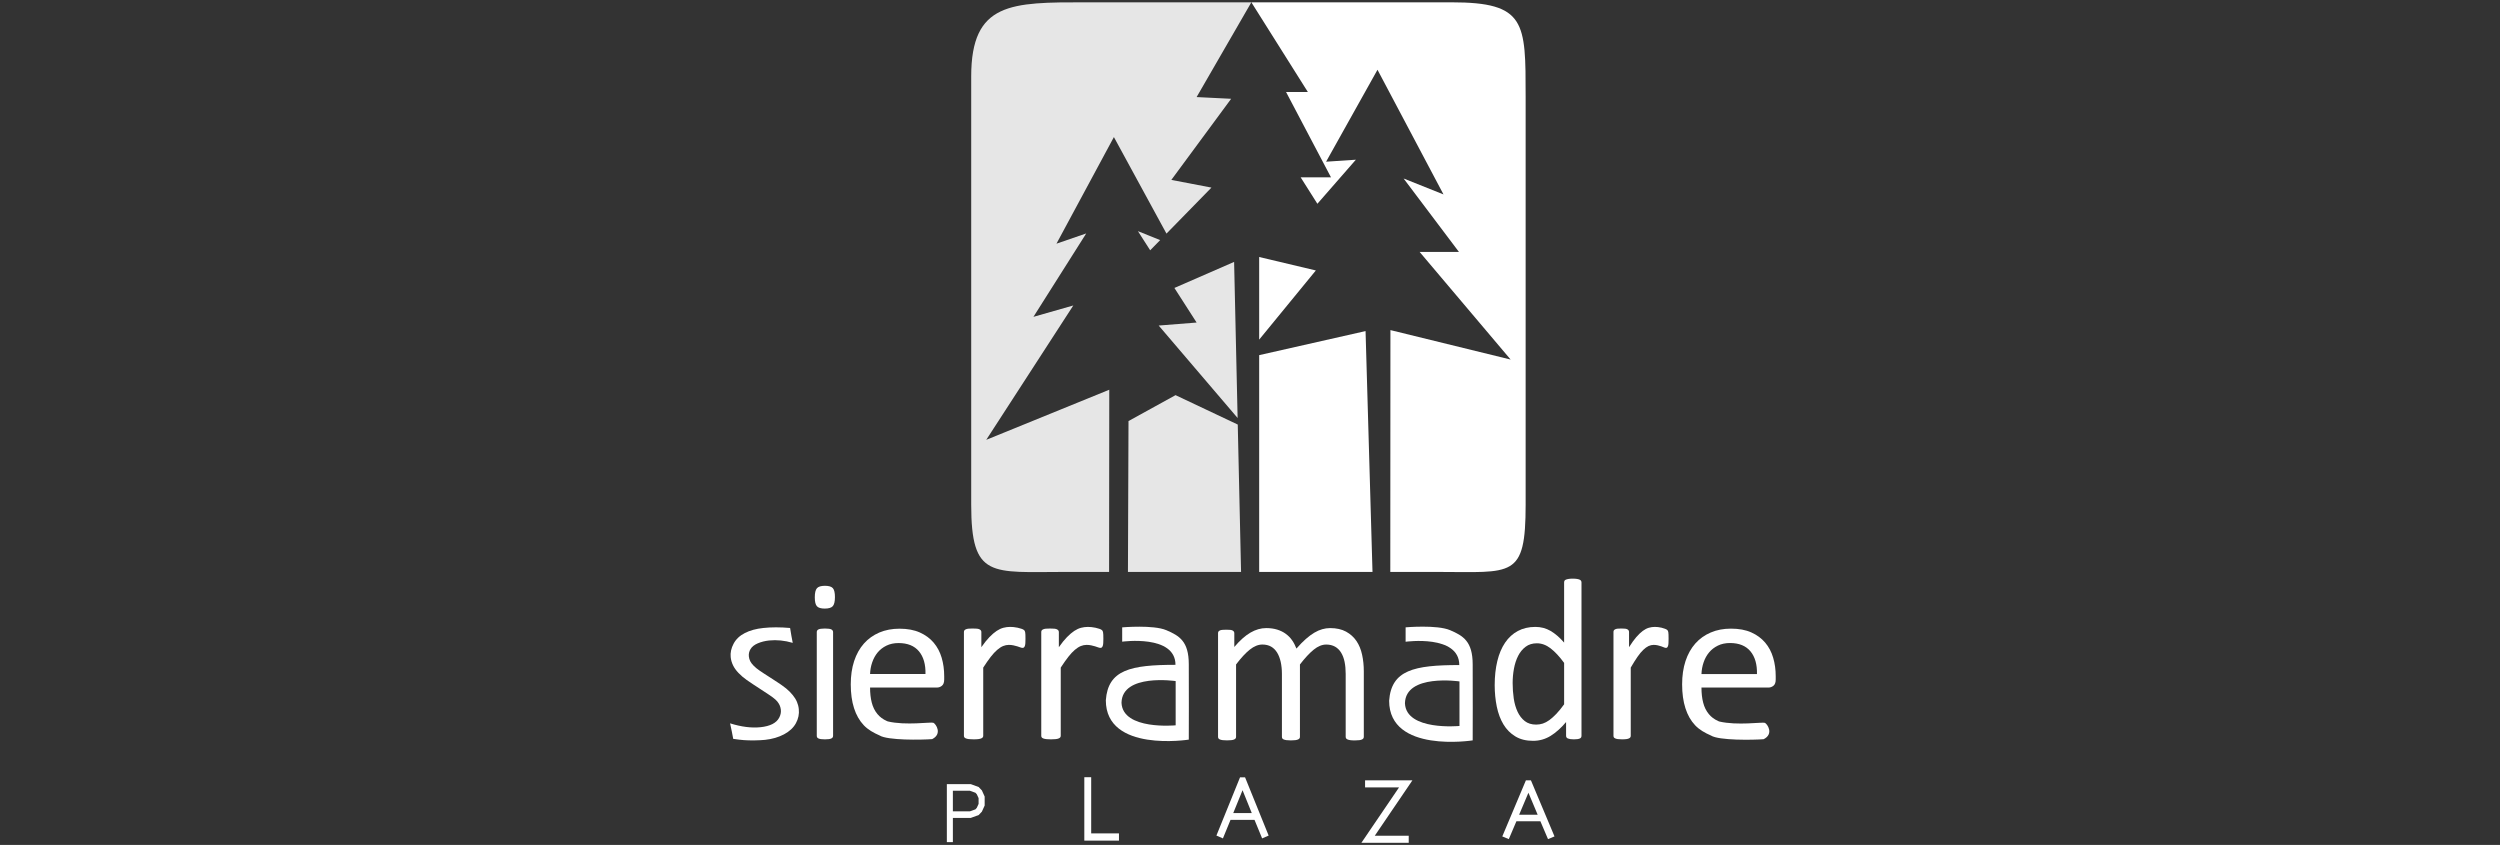 <?xml version="1.0" encoding="utf-8"?>
<!-- Generator: Adobe Illustrator 16.0.0, SVG Export Plug-In . SVG Version: 6.00 Build 0)  -->
<!DOCTYPE svg PUBLIC "-//W3C//DTD SVG 1.1//EN" "http://www.w3.org/Graphics/SVG/1.1/DTD/svg11.dtd">
<svg version="1.1" id="Layer_1" xmlns="http://www.w3.org/2000/svg" xmlns:xlink="http://www.w3.org/1999/xlink" x="0px" y="0px"
	 width="216px" height="73px" viewBox="0 0 216 73" enable-background="new 0 0 216 73" xml:space="preserve">
<rect x="0" y="0" width="216" height="73" fill="#333333" stroke="none"/>
<polygon fill="#E6E6E6" points="98.316,19.972 99.376,21.625 100.238,20.743 "/>
<polygon fill="#E6E6E6" points="101.567,34.14 97.503,36.378 97.454,49.415 107.228,49.415 106.942,36.682 "/>
<polygon fill="#FFFFFF" points="108.793,30.684 108.793,49.415 118.584,49.415 117.984,28.605 "/>
<path fill="#E6E6E6" d="M95.825,49.415l0.016-15.743l-10.629,4.329l7.522-11.609l-3.446,0.983l4.562-7.207l-2.572,0.886l4.963-9.211
	l4.542,8.34l3.887-3.975l-3.467-0.664l5.168-7.009l-2.984-0.148l4.73-8.188H93.813c-6.433,0-9.901-0.027-9.901,6.407v36.984
	c0,6.432,1.721,5.824,8.154,5.824H95.825z"/>
<path fill="#FFFFFF" d="M111.113,7.945l3.886,7.379h-2.621l1.444,2.282l3.324-3.807l-2.572,0.172l4.441-7.944l5.703,10.772
	l-3.447-1.376l4.782,6.345h-3.397l7.862,9.298l-10.386-2.546l-0.011,20.895h4.122c6.435,0,7.572,0.607,7.572-5.824V8.353
	c0-6.433,0.027-8.153-6.406-8.153h-17.29l4.878,7.746H111.113z"/>
<polygon fill="#FFFFFF" points="108.793,22.205 108.793,29.343 113.689,23.367 "/>
<polygon fill="#E6E6E6" points="103.387,27.868 100.111,28.127 106.93,36.116 106.627,22.629 101.468,24.879 "/>
<polygon fill="#FFFFFF" points="108.46,0.197 108.459,0.2 108.461,0.2 "/>
<g>
	<path fill="#FFFFFF" d="M71.277,50.613c-0.335,0-0.566,0.068-0.691,0.207c-0.125,0.14-0.188,0.402-0.188,0.787
		c0,0.379,0.061,0.636,0.183,0.772c0.123,0.136,0.349,0.203,0.679,0.203c0.335,0,0.566-0.069,0.691-0.208
		c0.125-0.141,0.188-0.403,0.188-0.787c0-0.379-0.061-0.636-0.183-0.772C71.834,50.681,71.608,50.613,71.277,50.613z"/>
	<path fill="#FFFFFF" d="M71.833,54.384c-0.052-0.026-0.123-0.046-0.213-0.059c-0.092-0.014-0.208-0.02-0.35-0.02
		c-0.137,0-0.251,0.006-0.343,0.02c-0.091,0.013-0.163,0.032-0.217,0.059c-0.054,0.027-0.091,0.061-0.111,0.102
		c-0.02,0.038-0.03,0.083-0.03,0.128v8.957c0,0.055,0.01,0.098,0.03,0.134c0.02,0.038,0.057,0.068,0.111,0.095
		c0.054,0.027,0.126,0.047,0.217,0.061c0.092,0.014,0.206,0.02,0.343,0.02c0.142,0,0.258-0.006,0.35-0.02
		c0.091-0.014,0.162-0.033,0.213-0.061c0.051-0.026,0.088-0.057,0.111-0.095c0.023-0.036,0.034-0.079,0.034-0.134v-8.957
		c0-0.045-0.011-0.09-0.034-0.128C71.92,54.444,71.883,54.411,71.833,54.384z"/>
	<path fill="#FFFFFF" d="M80.672,55.529c-0.312-0.37-0.71-0.664-1.195-0.881c-0.483-0.218-1.07-0.329-1.76-0.329
		c-0.644,0-1.225,0.111-1.745,0.332c-0.52,0.224-0.963,0.54-1.331,0.954c-0.367,0.414-0.647,0.918-0.843,1.511
		c-0.195,0.595-0.292,1.264-0.292,2.008c0,0.784,0.093,1.469,0.283,2.061c0.188,0.589,0.468,1.08,0.838,1.472s0.84,0.654,1.37,0.886
		c0.677,0.431,3.612,0.389,4.542,0.317c0.909-0.458,0.311-1.331,0.102-1.413c-0.208-0.083-2.389,0.254-3.938-0.117
		c0,0-0.063-0.026-0.094-0.04c-0.324-0.145-0.59-0.342-0.799-0.596c-0.229-0.275-0.391-0.605-0.49-0.99
		c-0.098-0.385-0.146-0.817-0.146-1.3h5.778c0.163,0,0.309-0.054,0.436-0.16c0.127-0.104,0.191-0.283,0.191-0.532v-0.29
		c0-0.564-0.073-1.096-0.219-1.594C81.213,56.331,80.984,55.897,80.672,55.529z M75.174,58.237c0.012-0.352,0.074-0.692,0.186-1.014
		c0.112-0.324,0.268-0.608,0.471-0.854c0.203-0.241,0.455-0.438,0.755-0.585c0.301-0.148,0.651-0.224,1.05-0.224
		c0.778,0,1.365,0.238,1.762,0.713c0.395,0.475,0.583,1.13,0.563,1.963H75.174z"/>
	<path fill="#FFFFFF" d="M153.201,56.826c-0.146-0.498-0.375-0.932-0.688-1.301c-0.313-0.37-0.711-0.664-1.195-0.882
		c-0.485-0.219-1.072-0.329-1.764-0.329c-0.645,0-1.227,0.111-1.746,0.334c-0.521,0.222-0.966,0.539-1.334,0.953
		c-0.366,0.416-0.649,0.919-0.845,1.514c-0.194,0.595-0.293,1.265-0.293,2.011c0,0.784,0.095,1.471,0.285,2.063
		c0.187,0.59,0.468,1.082,0.838,1.474c0.372,0.394,0.842,0.656,1.372,0.888c0.679,0.432,3.618,0.389,4.549,0.316
		c0.909-0.458,0.312-1.332,0.102-1.414c-0.207-0.083-2.393,0.254-3.944-0.117c0,0-0.063-0.026-0.093-0.04
		c-0.325-0.146-0.592-0.344-0.8-0.597c-0.229-0.276-0.393-0.606-0.491-0.993c-0.1-0.385-0.146-0.818-0.146-1.301h5.787
		c0.163,0,0.308-0.055,0.436-0.159s0.191-0.285,0.191-0.535v-0.29C153.421,57.856,153.349,57.324,153.201,56.826z M147.007,58.237
		c0.013-0.352,0.075-0.692,0.187-1.015c0.11-0.325,0.269-0.61,0.472-0.854c0.201-0.243,0.455-0.438,0.756-0.587
		s0.653-0.224,1.052-0.224c0.778,0,1.366,0.238,1.764,0.715c0.395,0.476,0.583,1.131,0.564,1.965H147.007z"/>
	<path fill="#FFFFFF" d="M88.576,54.634c-0.009-0.047-0.021-0.084-0.035-0.114c-0.013-0.03-0.041-0.063-0.081-0.095
		c-0.04-0.033-0.109-0.067-0.207-0.1c-0.098-0.033-0.207-0.063-0.33-0.091c-0.122-0.025-0.237-0.045-0.348-0.055
		c-0.112-0.009-0.211-0.015-0.298-0.015c-0.195,0-0.389,0.024-0.582,0.075c-0.191,0.05-0.386,0.14-0.581,0.269
		c-0.196,0.13-0.402,0.308-0.622,0.532c-0.218,0.226-0.453,0.517-0.703,0.877v-1.305c0-0.053-0.011-0.098-0.035-0.134
		c-0.023-0.036-0.063-0.069-0.116-0.1c-0.053-0.03-0.13-0.05-0.228-0.061c-0.098-0.009-0.221-0.014-0.368-0.014
		c-0.156,0-0.28,0.005-0.375,0.014c-0.094,0.011-0.171,0.03-0.231,0.061c-0.061,0.03-0.102,0.063-0.122,0.1
		c-0.021,0.036-0.031,0.081-0.031,0.134v8.957c0,0.055,0.012,0.098,0.037,0.134c0.023,0.038,0.067,0.068,0.131,0.095
		c0.063,0.027,0.15,0.047,0.257,0.061c0.108,0.014,0.243,0.02,0.404,0.02c0.168,0,0.307-0.006,0.414-0.02
		c0.108-0.014,0.192-0.033,0.253-0.061c0.061-0.026,0.104-0.057,0.131-0.095c0.028-0.036,0.041-0.079,0.041-0.134V57.68
		c0.236-0.366,0.451-0.674,0.647-0.927s0.383-0.453,0.561-0.605c0.178-0.154,0.348-0.263,0.51-0.33c0.162-0.065,0.327-0.1,0.496-0.1
		c0.141,0,0.272,0.014,0.394,0.04c0.122,0.028,0.231,0.054,0.329,0.084c0.097,0.031,0.185,0.061,0.263,0.09
		c0.078,0.03,0.144,0.045,0.197,0.045c0.054,0,0.097-0.015,0.126-0.045c0.031-0.029,0.055-0.073,0.076-0.129
		c0.02-0.057,0.034-0.134,0.041-0.234c0.006-0.1,0.01-0.221,0.01-0.368c0-0.152-0.001-0.273-0.005-0.362
		C88.593,54.748,88.586,54.68,88.576,54.634z"/>
	<path fill="#FFFFFF" d="M94.279,55.758c0.122,0.028,0.233,0.054,0.331,0.084c0.099,0.031,0.188,0.061,0.266,0.09
		c0.078,0.03,0.144,0.045,0.199,0.045c0.054,0,0.097-0.015,0.128-0.045c0.029-0.029,0.056-0.073,0.076-0.129
		c0.02-0.057,0.034-0.134,0.041-0.234c0.006-0.1,0.011-0.221,0.011-0.368c0-0.152-0.002-0.273-0.006-0.362
		c-0.003-0.09-0.011-0.158-0.021-0.204c-0.01-0.047-0.022-0.084-0.035-0.114s-0.041-0.063-0.082-0.095
		c-0.042-0.033-0.111-0.067-0.209-0.1c-0.1-0.033-0.209-0.063-0.332-0.091c-0.123-0.025-0.24-0.045-0.353-0.055
		c-0.112-0.009-0.213-0.015-0.3-0.015c-0.198,0-0.394,0.024-0.587,0.075c-0.193,0.05-0.389,0.14-0.586,0.269
		c-0.197,0.13-0.406,0.308-0.627,0.532c-0.221,0.226-0.457,0.517-0.708,0.877v-1.305c0-0.053-0.013-0.098-0.036-0.134
		c-0.024-0.036-0.063-0.069-0.117-0.1c-0.055-0.03-0.131-0.05-0.23-0.061c-0.098-0.009-0.222-0.014-0.372-0.014
		c-0.157,0-0.282,0.005-0.377,0.014c-0.096,0.011-0.174,0.03-0.235,0.061c-0.062,0.03-0.103,0.063-0.122,0.1
		c-0.021,0.036-0.031,0.081-0.031,0.134v8.957c0,0.055,0.012,0.098,0.036,0.134c0.023,0.038,0.068,0.068,0.133,0.095
		c0.063,0.027,0.151,0.047,0.259,0.061c0.109,0.014,0.245,0.02,0.408,0.02c0.169,0,0.309-0.006,0.418-0.02
		c0.109-0.014,0.194-0.033,0.255-0.061c0.061-0.026,0.105-0.057,0.132-0.095c0.028-0.036,0.042-0.079,0.042-0.134V57.68
		c0.238-0.366,0.456-0.674,0.653-0.927c0.196-0.253,0.385-0.453,0.565-0.605c0.18-0.154,0.352-0.263,0.516-0.33
		c0.163-0.065,0.33-0.1,0.499-0.1C94.024,55.718,94.157,55.731,94.279,55.758z"/>
	<path fill="#FFFFFF" d="M117.795,63.796c0.024-0.036,0.038-0.082,0.038-0.136v-5.654c0-0.503-0.048-0.982-0.147-1.436
		c-0.097-0.453-0.26-0.85-0.489-1.188s-0.531-0.607-0.901-0.81c-0.371-0.202-0.829-0.305-1.377-0.305
		c-0.226,0-0.452,0.033-0.676,0.097c-0.223,0.062-0.451,0.161-0.688,0.302c-0.235,0.14-0.48,0.321-0.735,0.546
		c-0.256,0.226-0.524,0.5-0.807,0.825c-0.102-0.264-0.227-0.505-0.377-0.72c-0.152-0.216-0.334-0.4-0.549-0.557
		c-0.212-0.155-0.459-0.276-0.74-0.363c-0.279-0.086-0.595-0.13-0.947-0.13c-0.459,0-0.915,0.131-1.363,0.393
		c-0.451,0.263-0.914,0.675-1.392,1.239v-1.184c0-0.054-0.011-0.098-0.032-0.134c-0.022-0.038-0.059-0.069-0.108-0.101
		c-0.052-0.03-0.123-0.05-0.212-0.059c-0.092-0.011-0.207-0.014-0.345-0.014c-0.145,0-0.261,0.003-0.35,0.014
		c-0.087,0.009-0.159,0.028-0.217,0.059c-0.055,0.031-0.095,0.063-0.113,0.101c-0.019,0.036-0.028,0.08-0.028,0.134v8.943
		c0,0.054,0.011,0.1,0.033,0.136c0.022,0.037,0.063,0.068,0.123,0.095c0.06,0.028,0.14,0.045,0.24,0.06
		c0.101,0.014,0.228,0.02,0.378,0.02c0.157,0,0.286-0.006,0.387-0.02c0.099-0.015,0.179-0.031,0.235-0.06
		c0.058-0.026,0.099-0.058,0.124-0.095c0.025-0.036,0.037-0.082,0.037-0.136v-6.249c0.428-0.564,0.823-0.991,1.188-1.282
		c0.366-0.292,0.729-0.439,1.086-0.439c0.289,0,0.538,0.062,0.75,0.18c0.212,0.12,0.384,0.293,0.523,0.518
		c0.138,0.225,0.24,0.493,0.311,0.805c0.067,0.312,0.104,0.656,0.104,1.034v5.435c0,0.054,0.013,0.1,0.033,0.136
		c0.023,0.037,0.063,0.068,0.124,0.095c0.058,0.028,0.143,0.045,0.244,0.06c0.104,0.014,0.229,0.02,0.373,0.02
		c0.151,0,0.276-0.006,0.379-0.02c0.098-0.015,0.179-0.031,0.238-0.06c0.061-0.026,0.103-0.058,0.128-0.095
		c0.025-0.036,0.038-0.082,0.038-0.136v-6.249c0.435-0.564,0.832-0.991,1.193-1.282c0.362-0.292,0.722-0.439,1.079-0.439
		c0.291,0,0.541,0.062,0.756,0.18c0.214,0.12,0.389,0.293,0.528,0.518c0.139,0.225,0.24,0.493,0.303,0.805s0.093,0.656,0.093,1.034
		v5.435c0,0.054,0.014,0.1,0.039,0.136c0.025,0.037,0.067,0.068,0.128,0.095c0.059,0.028,0.141,0.045,0.239,0.06
		c0.101,0.014,0.229,0.02,0.388,0.02c0.15,0,0.276-0.006,0.376-0.02c0.101-0.015,0.18-0.031,0.237-0.06
		C117.729,63.864,117.771,63.833,117.795,63.796z"/>
	<path fill="#FFFFFF" d="M136.478,50.081c-0.052-0.024-0.129-0.044-0.226-0.061c-0.096-0.017-0.22-0.025-0.371-0.025
		c-0.145,0-0.265,0.009-0.358,0.025c-0.092,0.017-0.17,0.036-0.229,0.061c-0.061,0.022-0.101,0.057-0.122,0.098
		c-0.021,0.044-0.032,0.089-0.032,0.135v5.206c-0.387-0.444-0.776-0.781-1.173-1.011c-0.396-0.229-0.832-0.344-1.309-0.344
		c-0.574,0-1.079,0.118-1.517,0.354c-0.438,0.235-0.806,0.572-1.102,1.01c-0.295,0.438-0.521,0.966-0.67,1.587
		c-0.15,0.621-0.227,1.315-0.227,2.084c0,0.651,0.062,1.271,0.182,1.858c0.121,0.586,0.313,1.097,0.575,1.531
		c0.262,0.435,0.605,0.78,1.028,1.037c0.421,0.255,0.933,0.382,1.53,0.382c0.549,0,1.055-0.143,1.517-0.428
		c0.462-0.286,0.907-0.685,1.336-1.195v1.185c0,0.055,0.011,0.1,0.036,0.14c0.024,0.041,0.063,0.07,0.118,0.094
		c0.054,0.023,0.123,0.042,0.208,0.056s0.189,0.02,0.316,0.02c0.12,0,0.225-0.006,0.31-0.02c0.083-0.014,0.152-0.032,0.202-0.056
		c0.052-0.023,0.089-0.053,0.109-0.094c0.021-0.04,0.032-0.085,0.032-0.14V50.313c0-0.046-0.015-0.091-0.041-0.135
		C136.575,50.138,136.533,50.104,136.478,50.081z M135.139,60.854c-0.235,0.326-0.46,0.6-0.67,0.822
		c-0.211,0.221-0.415,0.401-0.606,0.542c-0.193,0.14-0.383,0.237-0.566,0.298c-0.185,0.059-0.375,0.089-0.575,0.089
		c-0.392,0-0.719-0.101-0.979-0.303c-0.259-0.202-0.467-0.471-0.624-0.807c-0.156-0.335-0.268-0.717-0.331-1.148
		c-0.063-0.431-0.095-0.873-0.095-1.323c0-0.425,0.037-0.844,0.113-1.256c0.076-0.411,0.197-0.779,0.362-1.104
		c0.166-0.325,0.382-0.587,0.648-0.786c0.265-0.199,0.588-0.298,0.969-0.298c0.411,0,0.805,0.144,1.182,0.433
		c0.378,0.289,0.768,0.708,1.173,1.26V60.854z"/>
	<path fill="#FFFFFF" d="M144.144,54.634c-0.008-0.047-0.02-0.084-0.031-0.114c-0.013-0.03-0.035-0.063-0.071-0.095
		c-0.037-0.033-0.098-0.067-0.188-0.1c-0.086-0.033-0.185-0.063-0.293-0.091c-0.108-0.025-0.214-0.045-0.313-0.055
		c-0.1-0.009-0.188-0.015-0.268-0.015c-0.176,0-0.347,0.024-0.521,0.075c-0.173,0.05-0.345,0.14-0.521,0.269
		c-0.177,0.13-0.36,0.308-0.558,0.532c-0.196,0.226-0.405,0.517-0.631,0.877v-1.305c0-0.053-0.01-0.098-0.03-0.134
		s-0.057-0.069-0.104-0.1c-0.047-0.03-0.116-0.05-0.204-0.061c-0.086-0.009-0.196-0.014-0.33-0.014
		c-0.137,0-0.251,0.005-0.334,0.014c-0.085,0.011-0.154,0.03-0.209,0.061c-0.054,0.03-0.091,0.063-0.108,0.1
		c-0.019,0.036-0.026,0.081-0.026,0.134v8.957c0,0.055,0.01,0.098,0.031,0.134c0.02,0.038,0.06,0.068,0.118,0.095
		c0.058,0.027,0.134,0.047,0.229,0.061c0.098,0.014,0.218,0.02,0.362,0.02c0.152,0,0.276-0.006,0.372-0.02s0.173-0.033,0.226-0.061
		c0.055-0.026,0.095-0.057,0.118-0.095c0.024-0.036,0.036-0.079,0.036-0.134V57.68c0.213-0.366,0.406-0.674,0.581-0.927
		c0.174-0.253,0.341-0.453,0.502-0.605c0.16-0.154,0.312-0.263,0.456-0.33c0.145-0.065,0.293-0.1,0.444-0.1
		c0.128,0,0.244,0.014,0.354,0.04c0.108,0.028,0.206,0.054,0.295,0.084c0.087,0.031,0.164,0.061,0.235,0.09
		c0.068,0.03,0.127,0.045,0.176,0.045s0.087-0.015,0.114-0.045c0.025-0.029,0.049-0.073,0.067-0.129
		c0.019-0.057,0.03-0.134,0.036-0.234c0.006-0.1,0.009-0.221,0.009-0.368c0-0.152-0.002-0.273-0.005-0.362
		C144.159,54.748,144.154,54.68,144.144,54.634z"/>
	<path fill="#FFFFFF" d="M100.77,54.448c-1.127-0.479-3.813-0.243-3.813-0.243v1.236c0,0,4.605-0.638,4.605,2
		c-3.883,0-5.829,0.433-6.018,3.062c0,4.535,7.167,3.4,7.167,3.4s0.018-5.247,0-6.518C102.71,55.413,101.897,54.927,100.77,54.448z
		 M101.577,62.667c0,0-4.576,0.443-4.679-1.944c0.051-2.561,4.679-1.878,4.679-1.878V62.667z"/>
	<path fill="#FFFFFF" d="M125.285,54.446c-1.135-0.481-3.84-0.244-3.84-0.244v1.245c0,0,4.637-0.643,4.637,2.014
		c-3.91,0-5.869,0.436-6.06,3.082c0,4.566,7.218,3.426,7.218,3.426s0.017-5.284,0-6.563C127.24,55.419,126.42,54.93,125.285,54.446z
		 M126.099,62.723c0,0-4.608,0.446-4.712-1.957c0.051-2.578,4.712-1.891,4.712-1.891V62.723z"/>
	<path fill="#FFFFFF" d="M68.856,60.643c-0.085-0.201-0.208-0.4-0.371-0.597c-0.16-0.197-0.348-0.385-0.563-0.564
		c-0.214-0.178-0.604-0.447-1.169-0.809c-0.565-0.36-0.945-0.606-1.136-0.741c-0.19-0.131-0.357-0.267-0.497-0.409
		c-0.139-0.141-0.241-0.273-0.304-0.402c-0.062-0.127-0.1-0.264-0.115-0.408c-0.023-0.224,0.025-0.436,0.148-0.639
		c0.121-0.2,0.33-0.365,0.623-0.49c0.295-0.126,0.622-0.208,0.977-0.246c0.657-0.069,1.338-0.001,2.043,0.205
		c-0.078-0.388-0.154-0.818-0.227-1.285c-0.851-0.075-1.623-0.075-2.315,0c-0.623,0.064-1.154,0.211-1.597,0.438
		c-0.443,0.226-0.767,0.533-0.972,0.923c-0.206,0.387-0.289,0.774-0.249,1.159c0.025,0.242,0.093,0.477,0.202,0.704
		c0.109,0.226,0.265,0.443,0.468,0.657c0.203,0.215,0.442,0.418,0.715,0.612c0.272,0.192,0.673,0.46,1.202,0.8
		c0.527,0.341,0.874,0.573,1.043,0.699c0.168,0.126,0.299,0.242,0.39,0.351c0.09,0.11,0.162,0.226,0.216,0.347
		c0.052,0.124,0.084,0.247,0.098,0.375c0.025,0.227-0.023,0.456-0.143,0.684c-0.119,0.229-0.315,0.412-0.586,0.552
		c-0.274,0.138-0.614,0.228-1.023,0.271c-0.784,0.083-1.663-0.029-2.635-0.333c0.09,0.383,0.138,0.611,0.145,0.683l0.126,0.658
		c0.371,0.055,0.681,0.09,0.931,0.109c0.248,0.02,0.551,0.026,0.904,0.023c0.353-0.005,0.659-0.021,0.918-0.047
		c0.616-0.067,1.16-0.225,1.634-0.476c0.474-0.252,0.817-0.572,1.029-0.961c0.212-0.388,0.295-0.794,0.25-1.215
		C68.996,61.054,68.941,60.843,68.856,60.643z"/>
	<path fill="#FFFFFF" d="M84.556,67.998l-0.684-0.251h-2.064v5.014h0.521v-2.092h1.544l0.684-0.25l0.277-0.29l0.241-0.533v-0.774
		l-0.241-0.533L84.556,67.998z M84.55,69.458l-0.152,0.331l-0.119,0.138l-0.472,0.171h-1.479V68.32h1.47l0.48,0.174l0.12,0.135
		l0.152,0.329V69.458z"/>
	<polygon fill="#FFFFFF" points="94.279,67.151 93.685,67.151 93.685,72.63 96.679,72.63 96.679,72.005 94.279,72.005 	"/>
	<path fill="#FFFFFF" d="M107.14,67.159l-2.042,5.034l0.562,0.244l0.658-1.602h2.071l0.659,1.602l0.563-0.244l-2.038-5.034H107.14z
		 M106.552,70.251l0.804-1.977l0.798,1.977H106.552z"/>
	<polygon fill="#FFFFFF" points="117.942,67.418 117.942,68.03 120.878,68.03 117.623,72.819 121.714,72.819 121.714,72.209 
		118.78,72.209 122.035,67.418 	"/>
	<path fill="#FFFFFF" d="M131.839,67.418l-2.041,4.849l0.562,0.234l0.658-1.544h2.071l0.659,1.544l0.561-0.234l-2.038-4.849H131.839
		z M131.252,70.395l0.804-1.902l0.799,1.902H131.252z"/>
</g>
</svg>
